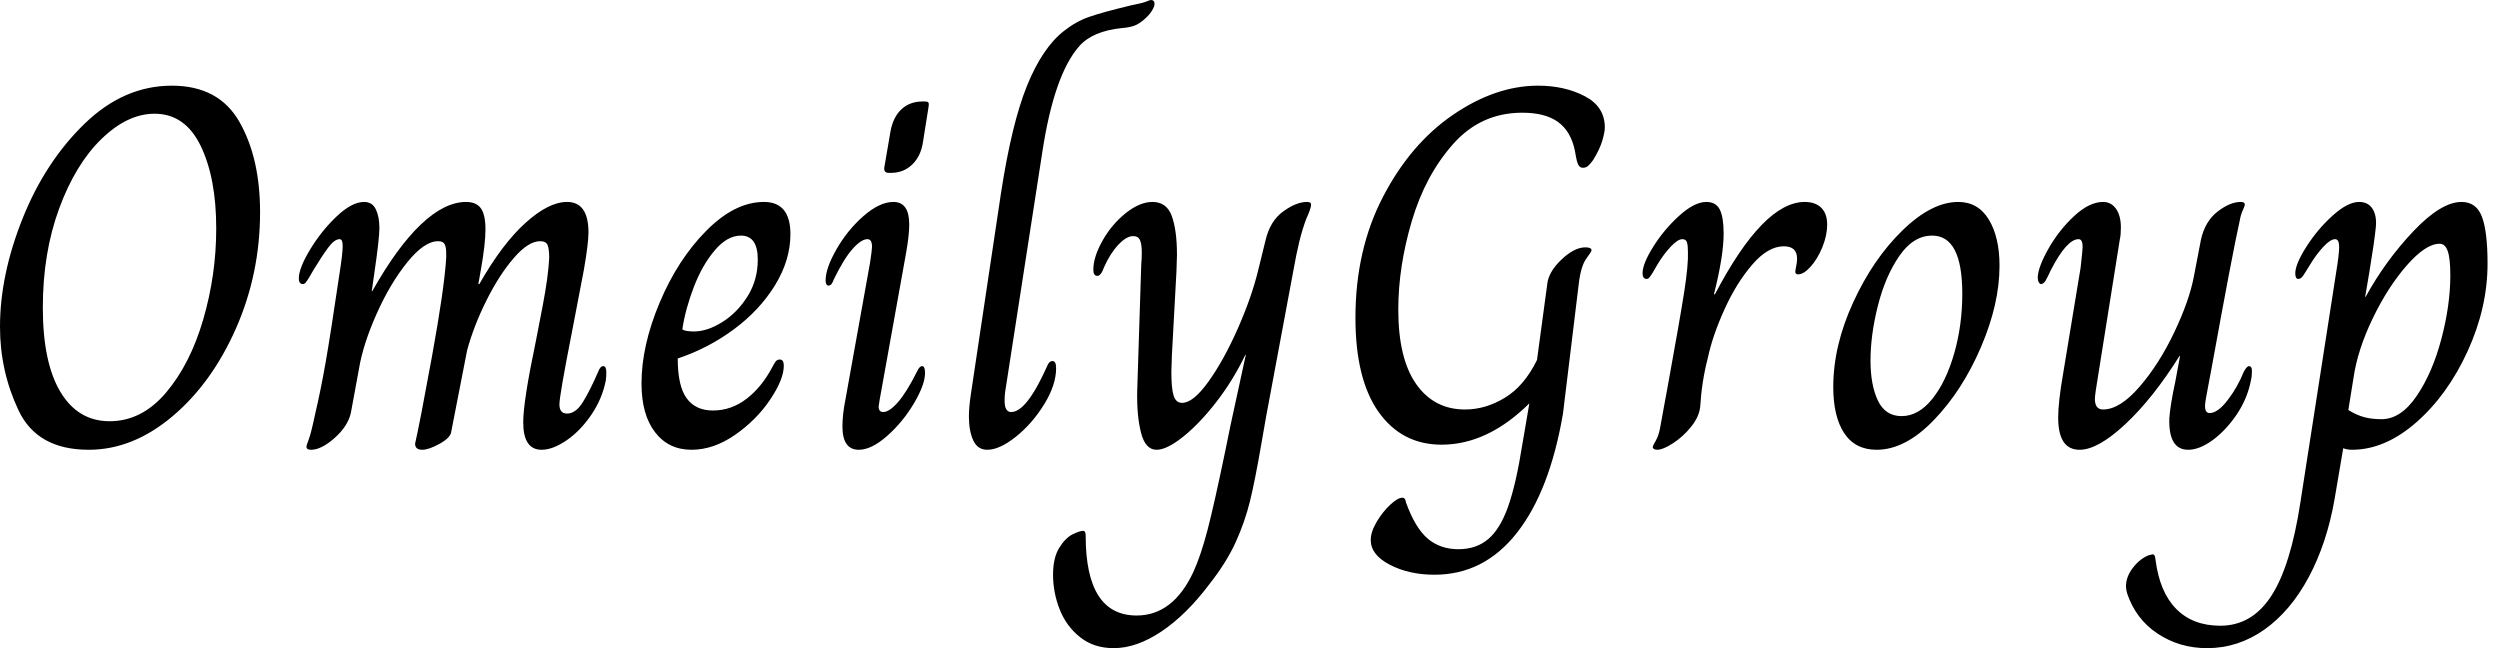 <svg baseProfile="full" height="28" version="1.1" viewBox="0 0 108 28" width="108" xmlns="http://www.w3.org/2000/svg" xmlns:ev="http://www.w3.org/2001/xml-events" xmlns:xlink="http://www.w3.org/1999/xlink"><defs /><g><path d="M1.366 14.121Q1.366 11.874 2.346 9.429Q3.327 6.983 5.023 5.342Q6.719 3.701 8.79 3.701Q10.817 3.701 11.709 5.265Q12.601 6.829 12.601 9.164Q12.601 11.83 11.555 14.198Q10.508 16.566 8.801 17.998Q7.094 19.43 5.199 19.43Q2.974 19.43 2.17 17.734Q1.366 16.038 1.366 14.121ZM10.707 9.869Q10.707 7.688 10.035 6.301Q9.363 4.913 8.041 4.913Q6.873 4.913 5.75 6.003Q4.626 7.094 3.921 9.01Q3.216 10.927 3.216 13.284Q3.216 15.663 3.976 16.93Q4.736 18.197 6.102 18.197Q7.49 18.197 8.537 16.963Q9.583 15.729 10.145 13.802Q10.707 11.874 10.707 9.869Z M14.606 19.298Q14.606 19.232 14.705 18.979Q14.804 18.725 14.98 17.888Q15.223 16.853 15.432 15.663Q15.641 14.474 16.038 11.786Q16.17 10.949 16.17 10.618Q16.17 10.332 16.038 10.332Q15.817 10.332 15.553 10.685Q15.289 11.037 14.914 11.654Q14.804 11.852 14.716 11.995Q14.628 12.138 14.573 12.205Q14.518 12.271 14.452 12.271Q14.275 12.271 14.275 12.028Q14.275 11.588 14.76 10.784Q15.245 9.98 15.906 9.352Q16.566 8.724 17.095 8.724Q17.448 8.724 17.602 9.043Q17.756 9.363 17.756 9.847Q17.756 10.31 17.536 11.808L17.426 12.579H17.448Q18.527 10.662 19.552 9.693Q20.576 8.724 21.501 8.724Q21.942 8.724 22.14 8.999Q22.338 9.275 22.338 9.913Q22.338 10.53 22.14 11.654L22.03 12.271H22.074Q23.065 10.53 24.068 9.627Q25.07 8.724 25.863 8.724Q26.788 8.724 26.788 10.046Q26.788 10.508 26.59 11.654L26.083 14.297Q25.533 17.095 25.533 17.47Q25.533 17.866 25.863 17.866Q26.238 17.866 26.546 17.371Q26.854 16.875 27.207 16.06Q27.295 15.817 27.427 15.817Q27.559 15.817 27.559 16.082Q27.559 16.28 27.537 16.434Q27.383 17.227 26.91 17.921Q26.436 18.615 25.841 19.023Q25.246 19.43 24.762 19.43Q23.969 19.43 23.969 18.241Q23.969 17.338 24.519 14.716Q24.585 14.386 24.817 13.174Q25.048 11.962 25.092 11.147Q25.092 10.773 25.026 10.596Q24.96 10.42 24.696 10.42Q24.189 10.42 23.561 11.147Q22.933 11.874 22.382 12.976Q21.832 14.077 21.545 15.135L20.862 18.637Q20.84 18.902 20.367 19.166Q19.893 19.43 19.607 19.43Q19.298 19.43 19.298 19.166Q19.496 18.307 20.025 15.41Q20.554 12.513 20.642 11.147V10.927Q20.642 10.685 20.576 10.552Q20.51 10.42 20.29 10.42Q19.695 10.42 18.957 11.334Q18.219 12.249 17.635 13.559Q17.051 14.87 16.875 15.928L16.522 17.844Q16.39 18.417 15.817 18.924Q15.245 19.43 14.804 19.43Q14.606 19.43 14.606 19.298Z M29.079 16.566Q29.079 14.936 29.862 13.075Q30.644 11.213 31.877 9.969Q33.111 8.724 34.367 8.724Q35.512 8.724 35.512 10.112Q35.512 11.235 34.851 12.315Q34.19 13.394 33.078 14.22Q31.965 15.046 30.644 15.487Q30.644 16.677 31.029 17.205Q31.415 17.734 32.164 17.734Q32.957 17.734 33.618 17.227Q34.279 16.721 34.741 15.839Q34.807 15.707 34.873 15.619Q34.939 15.531 35.05 15.531Q35.226 15.531 35.226 15.795Q35.226 16.39 34.631 17.271Q34.036 18.153 33.111 18.792Q32.186 19.43 31.238 19.43Q30.247 19.43 29.663 18.67Q29.079 17.91 29.079 16.566ZM34.102 11.213Q34.102 10.178 33.375 10.178Q32.78 10.178 32.241 10.817Q31.701 11.456 31.338 12.403Q30.974 13.35 30.842 14.231Q30.974 14.319 31.349 14.319Q31.921 14.319 32.571 13.912Q33.221 13.504 33.662 12.799Q34.102 12.094 34.102 11.213Z M39.566 7.248 39.83 5.706Q39.94 5.067 40.304 4.725Q40.667 4.384 41.218 4.384H41.306Q41.438 4.384 41.471 4.428Q41.504 4.472 41.482 4.604L41.24 6.124Q41.152 6.741 40.777 7.105Q40.403 7.468 39.852 7.468H39.764Q39.544 7.468 39.566 7.248ZM37.759 18.417Q37.759 17.91 37.891 17.249L38.949 11.367Q39.037 10.795 39.037 10.662Q39.037 10.332 38.839 10.332Q38.574 10.332 38.2 10.751Q37.825 11.169 37.385 12.072Q37.297 12.337 37.164 12.337Q37.032 12.337 37.032 12.116Q37.032 11.588 37.506 10.762Q37.98 9.935 38.673 9.33Q39.367 8.724 39.962 8.724Q40.645 8.724 40.645 9.693Q40.645 10.156 40.513 10.905L39.367 17.271L39.323 17.558Q39.323 17.8 39.522 17.8Q39.786 17.8 40.161 17.371Q40.535 16.941 40.976 16.06Q41.086 15.817 41.196 15.817Q41.328 15.817 41.328 16.104Q41.328 16.611 40.854 17.415Q40.381 18.219 39.698 18.825Q39.015 19.43 38.464 19.43Q37.759 19.43 37.759 18.417Z M43.223 17.998Q43.223 17.58 43.311 17.007L44.611 8.327Q45.073 5.331 45.734 3.701Q46.395 2.071 47.32 1.344Q47.849 0.925 48.422 0.727Q48.994 0.529 50.184 0.242Q50.735 0.132 50.889 0.066Q51.043 0.0 51.087 0.0Q51.242 0.0 51.242 0.176Q51.242 0.264 51.142 0.441Q51.043 0.617 50.823 0.815Q50.581 1.035 50.36 1.113Q50.14 1.19 49.832 1.212Q48.554 1.344 47.981 2.005Q46.902 3.238 46.395 6.565L44.787 16.941Q44.765 17.095 44.765 17.315Q44.765 17.8 45.051 17.8Q45.712 17.8 46.593 15.839Q46.681 15.597 46.836 15.597Q46.99 15.597 46.99 15.906Q46.99 16.633 46.472 17.47Q45.954 18.307 45.249 18.869Q44.544 19.43 44.016 19.43Q43.597 19.43 43.41 19.023Q43.223 18.615 43.223 17.998Z M46.858 24.828Q46.858 24.101 47.122 23.671Q47.386 23.242 47.695 23.087Q48.003 22.933 48.157 22.933Q48.268 22.933 48.268 23.153Q48.268 26.59 50.47 26.59Q52.035 26.59 52.916 24.718Q53.246 23.991 53.533 22.889Q53.819 21.788 54.304 19.452Q54.502 18.505 54.524 18.373L55.185 15.333H55.163Q54.634 16.434 53.907 17.371Q53.18 18.307 52.475 18.869Q51.77 19.43 51.33 19.43Q50.845 19.43 50.658 18.692Q50.47 17.954 50.493 16.897L50.669 11.389Q50.691 11.213 50.691 10.905Q50.691 10.552 50.614 10.376Q50.537 10.2 50.316 10.2Q50.03 10.2 49.677 10.574Q49.325 10.949 49.061 11.544Q48.928 11.918 48.774 11.918Q48.598 11.918 48.598 11.654Q48.598 11.103 48.994 10.398Q49.391 9.693 49.997 9.208Q50.603 8.724 51.153 8.724Q51.77 8.724 51.991 9.341Q52.211 9.958 52.211 11.015L52.189 11.72L51.991 15.355L51.969 16.082Q51.969 16.787 52.068 17.095Q52.167 17.404 52.431 17.404Q52.916 17.404 53.577 16.478Q54.238 15.553 54.832 14.209Q55.427 12.865 55.714 11.698L56.044 10.354Q56.242 9.539 56.804 9.131Q57.366 8.724 57.828 8.724Q58.005 8.724 58.005 8.834Q58.005 8.944 57.928 9.142Q57.851 9.341 57.806 9.429Q57.63 9.891 57.498 10.431Q57.366 10.971 57.234 11.72L56.066 17.976L55.846 19.232Q55.581 20.774 55.361 21.666Q55.141 22.559 54.744 23.429Q54.348 24.299 53.621 25.224Q52.629 26.546 51.55 27.273Q50.47 28.0 49.479 28.0Q48.62 28.0 48.025 27.526Q47.43 27.053 47.144 26.326Q46.858 25.599 46.858 24.828Z M60.582 23.33Q60.582 22.977 60.836 22.548Q61.089 22.118 61.419 21.81Q61.75 21.501 61.948 21.501Q62.08 21.501 62.102 21.699Q62.499 22.801 63.039 23.264Q63.578 23.726 64.371 23.726Q65.142 23.726 65.66 23.286Q66.178 22.845 66.519 21.876Q66.861 20.906 67.125 19.232L67.434 17.426Q65.627 19.21 63.644 19.21Q61.926 19.21 60.924 17.8Q59.921 16.39 59.921 13.725Q59.921 10.795 61.111 8.504Q62.301 6.212 64.14 4.957Q65.98 3.701 67.808 3.701Q68.954 3.701 69.824 4.153Q70.694 4.604 70.694 5.507Q70.694 5.706 70.584 6.08Q70.474 6.455 70.187 6.917Q70.055 7.094 69.967 7.171Q69.879 7.248 69.747 7.248Q69.614 7.248 69.548 7.116Q69.482 6.983 69.449 6.774Q69.416 6.565 69.394 6.477Q69.218 5.662 68.667 5.265Q68.116 4.869 67.125 4.869Q65.341 4.869 64.14 6.223Q62.939 7.578 62.356 9.55Q61.772 11.522 61.772 13.372Q61.772 15.487 62.543 16.589Q63.314 17.69 64.658 17.69Q65.539 17.69 66.376 17.183Q67.213 16.677 67.764 15.553L68.205 12.293Q68.249 11.764 68.81 11.224Q69.372 10.685 69.857 10.685Q70.121 10.685 70.121 10.817Q70.121 10.861 69.89 11.18Q69.659 11.5 69.57 12.249L68.887 17.866Q68.315 21.215 66.894 23.021Q65.473 24.828 63.336 24.828Q62.234 24.828 61.408 24.398Q60.582 23.969 60.582 23.33Z M72.765 19.32Q72.765 19.254 72.897 19.034Q73.029 18.814 73.095 18.417Q73.183 17.954 73.249 17.569Q73.315 17.183 73.382 16.853Q73.932 13.835 74.12 12.634Q74.307 11.434 74.285 10.883Q74.285 10.596 74.241 10.464Q74.197 10.332 74.042 10.332Q73.844 10.332 73.536 10.662Q73.227 10.993 72.963 11.434Q72.853 11.632 72.765 11.775Q72.677 11.918 72.622 11.984Q72.566 12.05 72.5 12.05Q72.412 12.05 72.368 11.984Q72.324 11.918 72.324 11.808Q72.324 11.389 72.798 10.64Q73.271 9.891 73.921 9.308Q74.571 8.724 75.078 8.724Q75.496 8.724 75.662 9.054Q75.827 9.385 75.827 10.09Q75.827 11.059 75.408 12.711H75.452Q77.545 8.724 79.33 8.724Q79.792 8.724 80.046 8.977Q80.299 9.231 80.299 9.693Q80.299 10.178 80.09 10.685Q79.88 11.191 79.583 11.522Q79.286 11.852 79.043 11.852Q78.889 11.852 78.933 11.654Q78.999 11.345 78.999 11.169Q78.999 10.64 78.426 10.64Q77.744 10.64 77.061 11.434Q76.378 12.227 75.86 13.372Q75.342 14.518 75.144 15.465Q74.88 16.478 74.814 17.58Q74.769 17.998 74.428 18.428Q74.087 18.858 73.646 19.144Q73.205 19.43 72.963 19.43Q72.875 19.43 72.82 19.397Q72.765 19.364 72.765 19.32Z M80.563 16.721Q80.563 14.936 81.423 13.064Q82.282 11.191 83.548 9.958Q84.815 8.724 85.961 8.724Q86.82 8.724 87.282 9.484Q87.745 10.244 87.745 11.478Q87.745 13.13 86.941 15.002Q86.137 16.875 84.903 18.153Q83.67 19.43 82.436 19.43Q81.511 19.43 81.037 18.714Q80.563 17.998 80.563 16.721ZM86.137 12.689Q86.137 10.178 84.837 10.178Q84.022 10.178 83.416 11.059Q82.81 11.94 82.491 13.207Q82.172 14.474 82.172 15.575Q82.172 16.633 82.491 17.304Q82.81 17.976 83.515 17.976Q84.242 17.976 84.837 17.238Q85.432 16.5 85.784 15.278Q86.137 14.055 86.137 12.689Z M90.279 18.042Q90.279 17.36 90.499 16.104L91.248 11.566Q91.336 10.773 91.336 10.662Q91.336 10.332 91.16 10.332Q90.653 10.332 89.97 11.654Q89.926 11.742 89.827 11.951Q89.728 12.161 89.662 12.216Q89.596 12.271 89.53 12.271Q89.485 12.271 89.441 12.194Q89.397 12.116 89.397 12.006Q89.397 11.566 89.849 10.762Q90.301 9.958 90.961 9.341Q91.622 8.724 92.217 8.724Q92.57 8.724 92.779 9.021Q92.988 9.319 92.988 9.825Q92.988 10.156 92.944 10.332L91.909 16.831Q91.865 17.139 91.865 17.227Q91.865 17.69 92.217 17.69Q92.944 17.69 93.792 16.71Q94.64 15.729 95.29 14.363Q95.94 12.998 96.138 11.962L96.447 10.354Q96.623 9.561 97.163 9.142Q97.703 8.724 98.165 8.724Q98.341 8.724 98.341 8.834Q98.341 8.9 98.253 9.087Q98.165 9.275 98.121 9.539Q97.813 10.905 96.91 15.884L96.777 16.589Q96.623 17.36 96.623 17.536Q96.623 17.844 96.821 17.844Q97.174 17.844 97.603 17.282Q98.033 16.721 98.297 16.06Q98.43 15.817 98.518 15.817Q98.65 15.817 98.65 16.016Q98.65 16.258 98.606 16.434Q98.452 17.227 97.989 17.91Q97.526 18.593 96.954 19.012Q96.381 19.43 95.896 19.43Q95.037 19.43 95.081 18.065Q95.125 17.47 95.345 16.456L95.544 15.377H95.522Q94.376 17.205 93.186 18.318Q91.997 19.43 91.204 19.43Q90.279 19.43 90.279 18.042Z M93.253 25.621Q93.208 25.445 93.208 25.334Q93.208 24.916 93.506 24.53Q93.803 24.145 94.178 23.991L94.354 23.946Q94.442 23.946 94.464 24.057Q94.486 24.167 94.486 24.189Q94.662 25.577 95.378 26.304Q96.094 27.031 97.284 27.031Q98.65 27.031 99.487 25.742Q100.324 24.453 100.743 21.699L102.285 11.786Q102.417 10.993 102.417 10.662Q102.417 10.332 102.241 10.332Q102.042 10.332 101.734 10.662Q101.426 10.993 101.161 11.434Q101.073 11.566 100.963 11.753Q100.853 11.94 100.787 11.995Q100.721 12.05 100.655 12.05Q100.522 12.05 100.522 11.808Q100.522 11.411 101.007 10.651Q101.492 9.891 102.142 9.308Q102.792 8.724 103.276 8.724Q103.673 8.724 103.86 9.021Q104.047 9.319 104.003 9.803Q103.937 10.464 103.717 11.786Q103.585 12.535 103.541 12.821H103.563Q104.422 11.257 105.622 9.991Q106.823 8.724 107.704 8.724Q108.343 8.724 108.585 9.363Q108.828 10.002 108.828 11.389Q108.828 13.284 107.969 15.168Q107.109 17.051 105.755 18.241Q104.4 19.43 102.968 19.43Q102.769 19.43 102.593 19.364L102.219 21.567Q101.888 23.462 101.106 24.927Q100.324 26.392 99.19 27.196Q98.055 28.0 96.711 28.0Q95.522 28.0 94.574 27.372Q93.627 26.744 93.253 25.621ZM107.22 11.896Q107.22 11.169 107.109 10.85Q106.999 10.53 106.757 10.53Q106.162 10.53 105.347 11.456Q104.532 12.381 103.871 13.747Q103.21 15.113 103.034 16.346L102.814 17.712Q103.166 17.932 103.496 18.02Q103.827 18.109 104.245 18.109Q105.083 18.109 105.766 17.106Q106.448 16.104 106.834 14.639Q107.22 13.174 107.22 11.896Z " fill="rgb(0,0,0)" transform="translate(-1.366, 0)" /></g></svg>